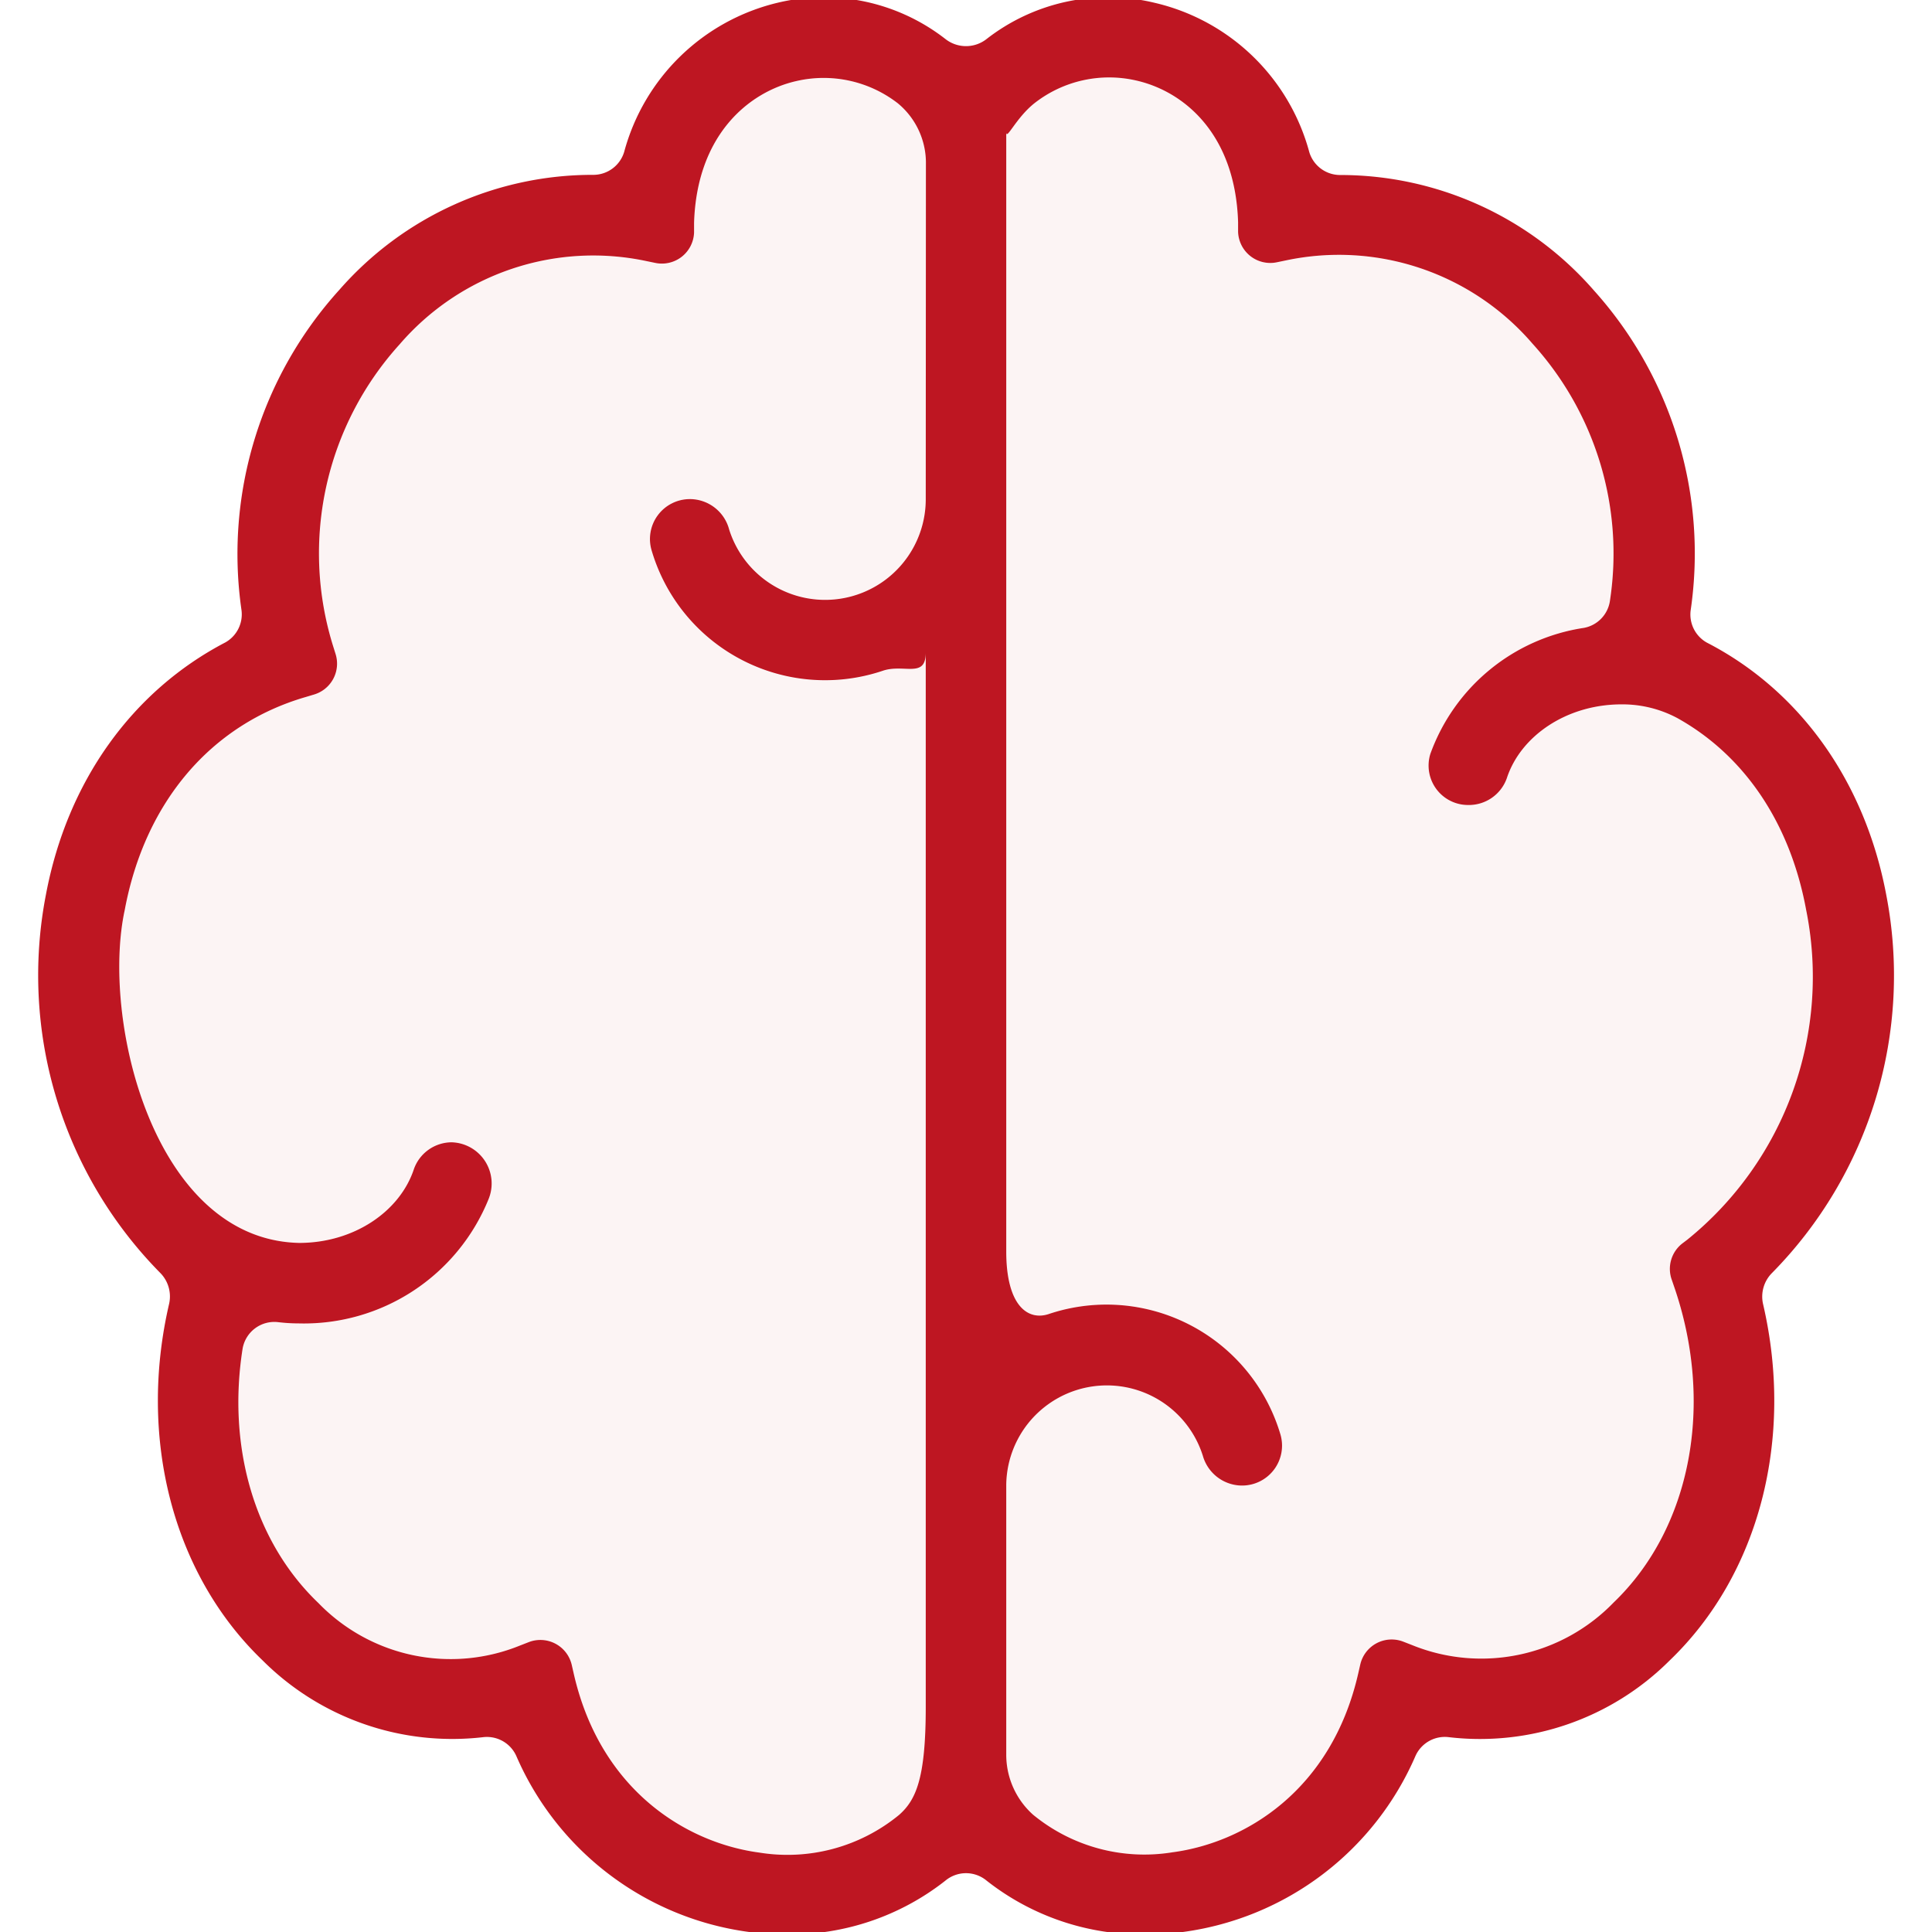 <svg id="Layer_1" data-name="Layer 1" xmlns="http://www.w3.org/2000/svg" viewBox="0 0 120 120">
    <defs>
        <style>.cls-1,.cls-2{fill:#be1622;}.cls-2{opacity:0.05;}</style>
    </defs>
    <title>Artboard 5</title>
    <path class="cls-1"
          d="M110.06,79.07a26.32,26.32,0,0,0,7.1-23.48c-1.33-7.09-5.4-12.72-11.15-15.68a2,2,0,0,1-1-2,24.43,24.43,0,0,0-6-19.86,20.89,20.89,0,0,0-15.79-7.18,2,2,0,0,1-1.9-1.43A13,13,0,0,0,71.7.17,12.29,12.29,0,0,0,61.27,2.43a2.07,2.07,0,0,1-2.54,0A12.29,12.29,0,0,0,48.3.17a13,13,0,0,0-9.53,9.26,2,2,0,0,1-1.9,1.43A20.89,20.89,0,0,0,21.08,18,24.43,24.43,0,0,0,15,37.9a2,2,0,0,1-1,2c-5.75,3-9.82,8.59-11.15,15.68a26.32,26.32,0,0,0,7.1,23.48A2.08,2.08,0,0,1,10.5,81c-1.93,8.32.22,16.77,5.81,22.13A16.66,16.66,0,0,0,30,107.9a2,2,0,0,1,2.07,1.17A18.4,18.4,0,0,0,46.53,120a18.62,18.62,0,0,0,2.34.15,15.61,15.61,0,0,0,9.85-3.34,2,2,0,0,1,2.56,0,15.61,15.61,0,0,0,9.85,3.34,18.62,18.62,0,0,0,2.34-.15,18.4,18.4,0,0,0,14.45-10.94A2,2,0,0,1,90,107.9a16.66,16.66,0,0,0,13.7-4.76c5.59-5.36,7.74-13.81,5.81-22.13A2.08,2.08,0,0,1,110.06,79.07Zm-52.56-48a6.25,6.25,0,0,1-12.21,1.82A2.53,2.53,0,0,0,42.9,31h-.06a2.48,2.48,0,0,0-2.36,3.21,11.23,11.23,0,0,0,14.36,7.45c1.31-.44,2.66.5,2.66-1.12V106c0,4.42-.59,5.79-1.66,6.73a10.92,10.92,0,0,1-8.66,2.34c-4.48-.59-9.87-3.81-11.54-11.1l-.13-.57A2,2,0,0,0,32.83,102l-.54.21a11.43,11.43,0,0,1-12.51-2.64c-4-3.82-5.67-9.74-4.71-15.81a2,2,0,0,1,2.19-1.64,11.14,11.14,0,0,0,1.32.08,12.37,12.37,0,0,0,11.77-7.73,2.56,2.56,0,0,0-2.3-3.52,2.5,2.5,0,0,0-2.34,1.66c-.87,2.64-3.73,4.59-7.13,4.59C9.54,77,6.27,63.32,7.75,56.51,9,49.82,13.1,45,19,43.29l.5-.15a2,2,0,0,0,1.34-2.53l-.15-.48a19.33,19.33,0,0,1,4.13-18.74,15.87,15.87,0,0,1,15.3-5.18l.58.12a2,2,0,0,0,2.41-1.89l0-.6c.17-5.45,3.38-8.12,6.33-8.8a7.52,7.52,0,0,1,6.33,1.38,4.8,4.8,0,0,1,1.74,3.79ZM103.84,79.5l.12.35c2.55,7.33,1.09,15.06-3.74,19.69a11.43,11.43,0,0,1-12.51,2.64l-.54-.21a2,2,0,0,0-2.68,1.41l-.13.57c-1.67,7.29-7.06,10.51-11.54,11.1a10.89,10.89,0,0,1-8.66-2.34A5,5,0,0,1,62.5,109V92.23a6.25,6.25,0,0,1,12.21-1.81,2.54,2.54,0,0,0,2.39,1.85h.06a2.48,2.48,0,0,0,2.36-3.21,11.27,11.27,0,0,0-14.36-7.45c-1.31.45-2.66-.5-2.66-3.88V8.21c0,.54.6-.88,1.74-1.79A7.52,7.52,0,0,1,70.57,5c3,.68,6.16,3.35,6.33,8.8l0,.6a2,2,0,0,0,2.41,1.89l.58-.12a15.86,15.86,0,0,1,15.3,5.18A19.4,19.4,0,0,1,100,37.29,2,2,0,0,1,98.37,39a12.05,12.05,0,0,0-9.53,7.83A2.45,2.45,0,0,0,91.18,50a2.5,2.5,0,0,0,2.41-1.66c.86-2.64,3.73-4.59,7.12-4.59h0a7.24,7.24,0,0,1,3.47.85c4.15,2.31,7,6.49,8,11.9A21,21,0,0,1,104.8,77l-.29.22A2,2,0,0,0,103.84,79.5Z"/>
    <path class="cls-2"
          d="M40.48,34.23a11.23,11.23,0,0,0,14.36,7.45c1.31-.44,2.66.5,2.66-1.12V106c0,4.42-.59,5.79-1.66,6.73a10.92,10.92,0,0,1-8.66,2.34c-4.48-.59-9.87-3.81-11.54-11.1l-.13-.57A2,2,0,0,0,32.83,102l-.54.21a11.43,11.43,0,0,1-12.51-2.64c-4-3.82-5.67-9.74-4.71-15.81a2,2,0,0,1,2.19-1.64,11.14,11.14,0,0,0,1.32.08,12.37,12.37,0,0,0,11.77-7.73,2.56,2.56,0,0,0-2.3-3.52,2.5,2.5,0,0,0-2.34,1.66c-.87,2.64-3.73,4.59-7.13,4.59C9.54,77,6.27,63.32,7.75,56.51,9,49.82,13.1,45,19,43.29l.5-.15a2,2,0,0,0,1.34-2.53l-.15-.48a19.33,19.33,0,0,1,4.13-18.74,15.87,15.87,0,0,1,15.3-5.18l.58.12a2,2,0,0,0,2.41-1.89l0-.6c.17-5.45,3.38-8.12,6.33-8.8a7.52,7.52,0,0,1,6.33,1.38,4.8,4.8,0,0,1,1.74,3.79V31.06a6.25,6.25,0,0,1-12.21,1.82A2.53,2.53,0,0,0,42.9,31h-.06A2.48,2.48,0,0,0,40.48,34.23Z"/>
    <path class="cls-2"
          d="M104.51,77.26a2,2,0,0,0-.67,2.24l.12.35c2.55,7.33,1.09,15.06-3.74,19.69a11.43,11.43,0,0,1-12.51,2.64l-.54-.21a2,2,0,0,0-2.68,1.41l-.13.57c-1.67,7.29-7.06,10.51-11.54,11.1a10.89,10.89,0,0,1-8.66-2.34A5,5,0,0,1,62.5,109V92.23a6.25,6.25,0,0,1,12.21-1.81,2.54,2.54,0,0,0,2.39,1.85h.06a2.48,2.48,0,0,0,2.36-3.21,11.27,11.27,0,0,0-14.36-7.45c-1.31.45-2.66-.5-2.66-3.88V8.21c0,.54.6-.88,1.74-1.79A7.52,7.52,0,0,1,70.57,5c3,.68,6.16,3.35,6.33,8.8l0,.6a2,2,0,0,0,2.41,1.89l.58-.12a15.86,15.86,0,0,1,15.3,5.18A19.4,19.4,0,0,1,100,37.29,2,2,0,0,1,98.37,39a12.05,12.05,0,0,0-9.53,7.83A2.45,2.45,0,0,0,91.18,50a2.5,2.5,0,0,0,2.41-1.66c.86-2.64,3.73-4.59,7.12-4.59h0a7.24,7.24,0,0,1,3.47.85c4.15,2.31,7,6.49,8,11.9A21,21,0,0,1,104.8,77Z"/>
</svg>